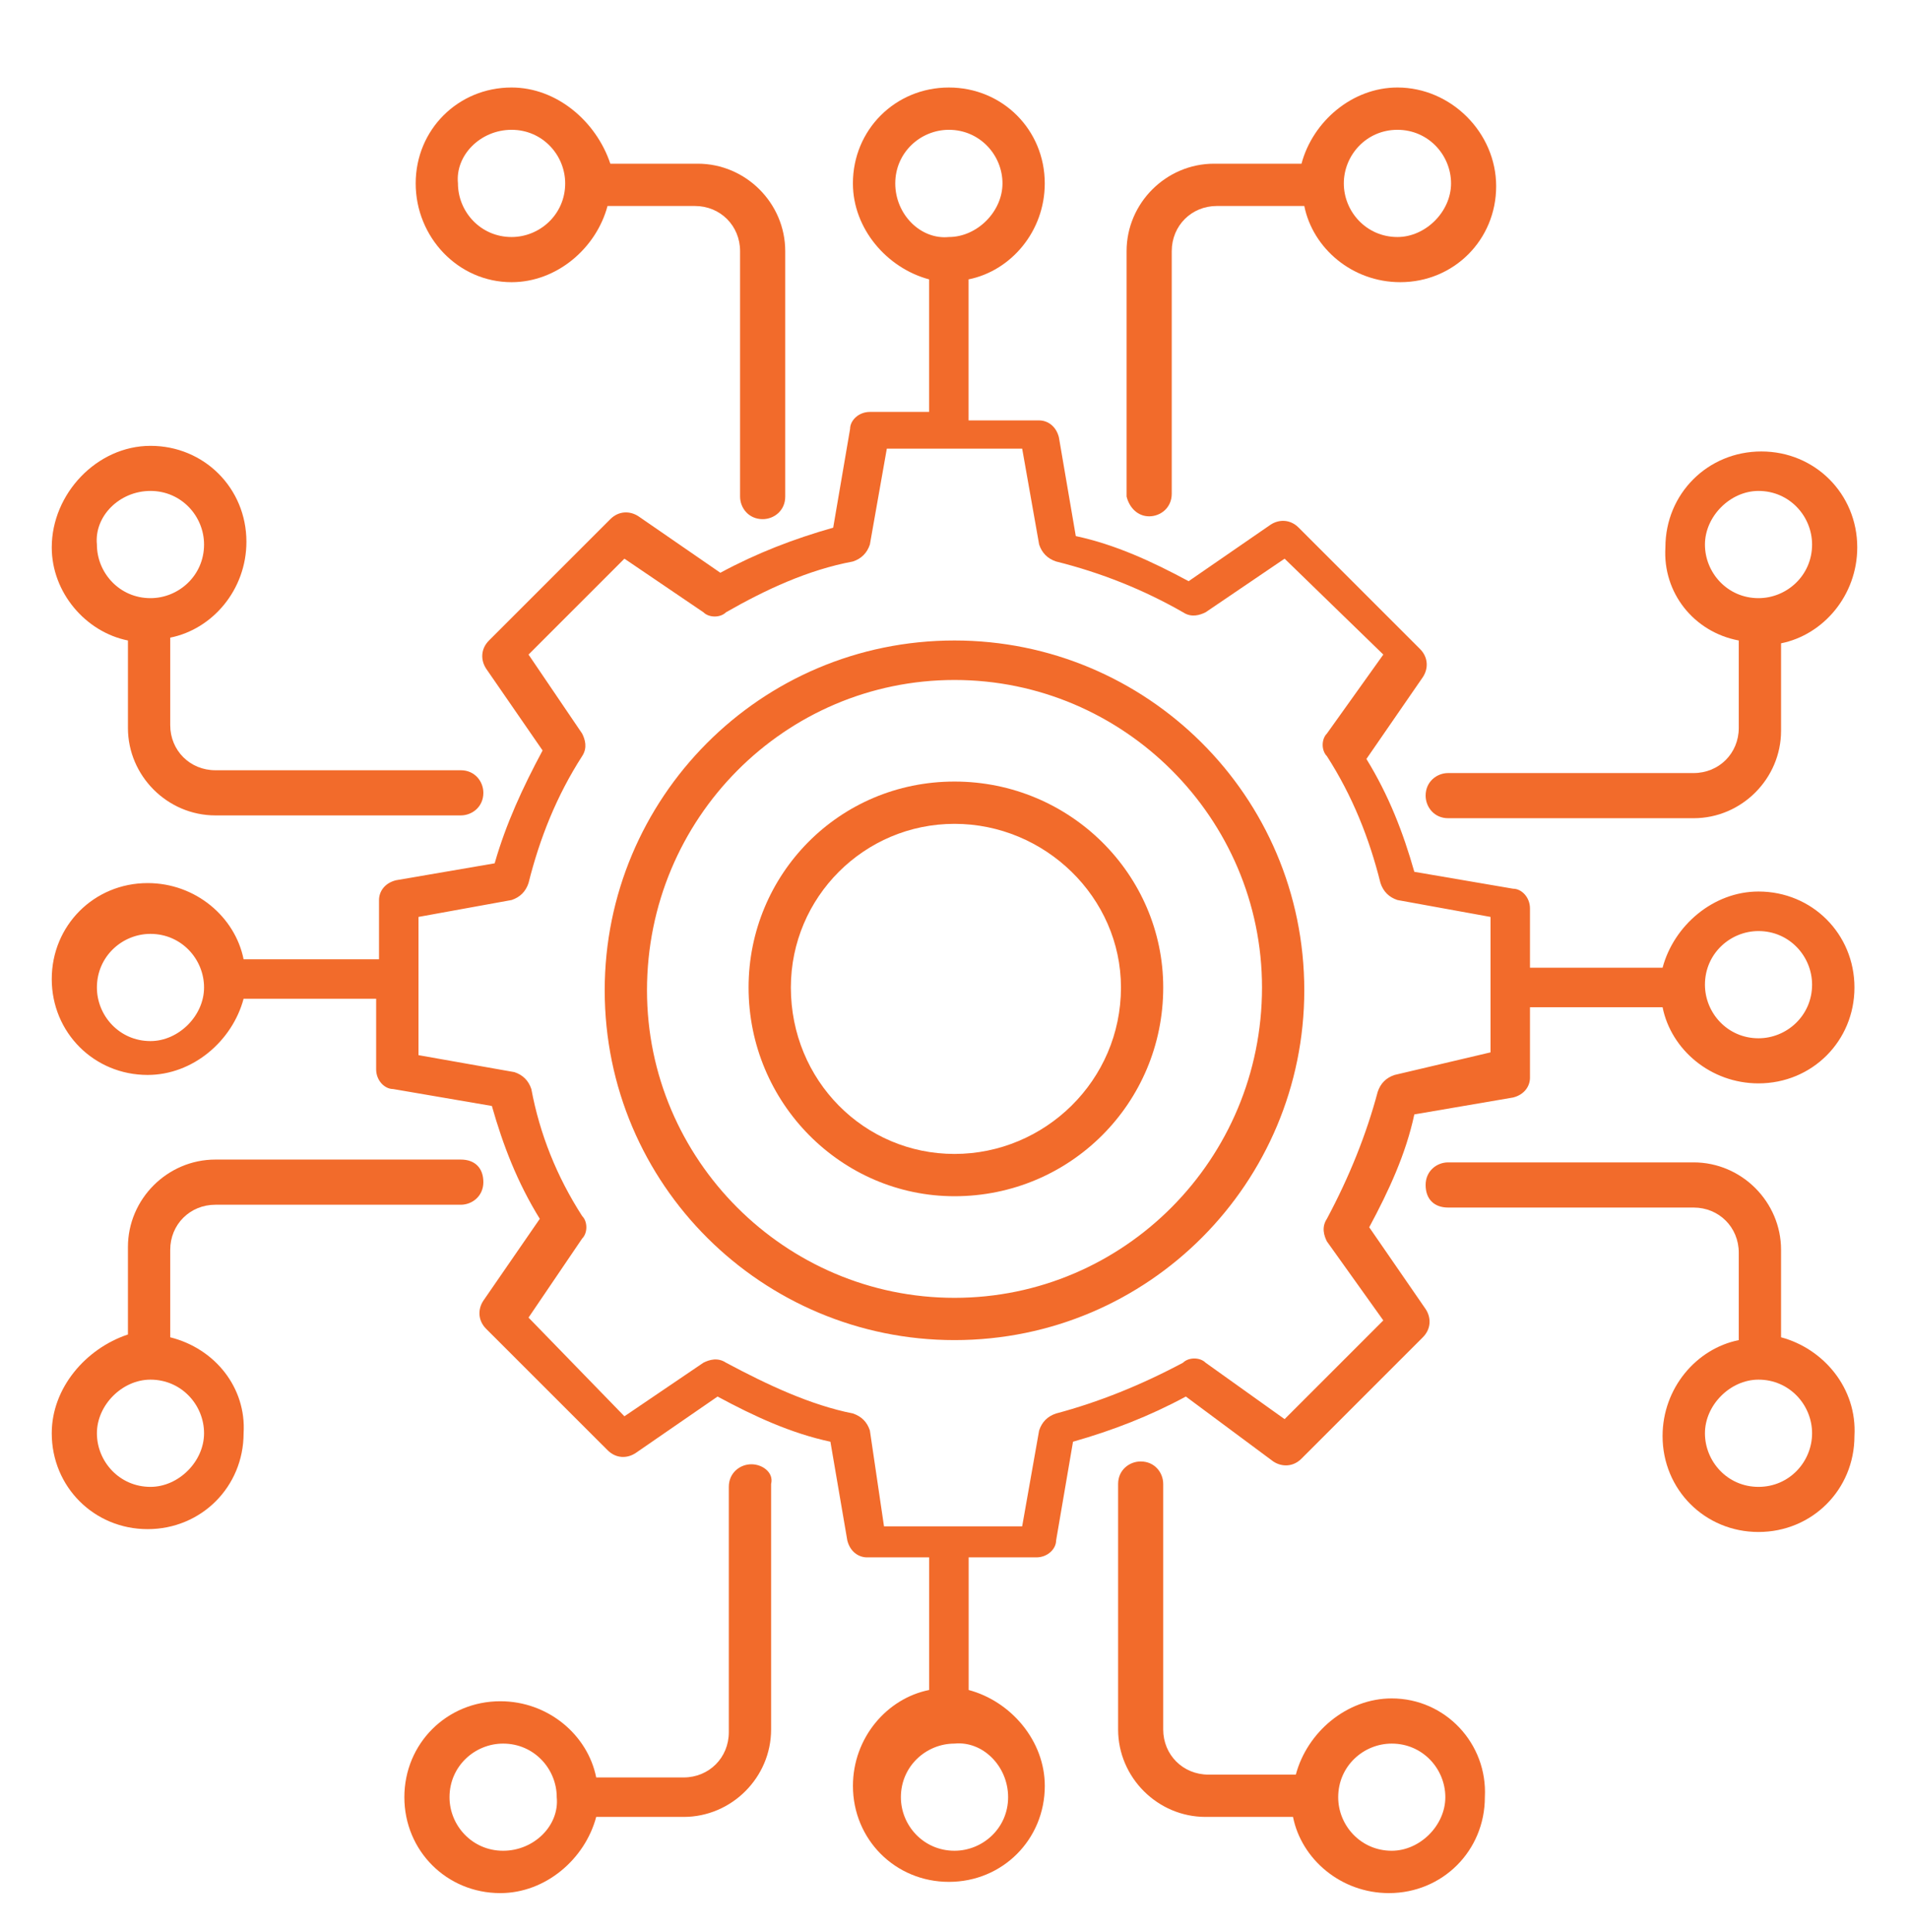<?xml version="1.0" encoding="utf-8"?>
<!-- Generator: Adobe Illustrator 16.0.0, SVG Export Plug-In . SVG Version: 6.00 Build 0)  -->
<!DOCTYPE svg PUBLIC "-//W3C//DTD SVG 1.1//EN" "http://www.w3.org/Graphics/SVG/1.1/DTD/svg11.dtd">
<svg version="1.1" id="Layer_1" xmlns="http://www.w3.org/2000/svg" xmlns:xlink="http://www.w3.org/1999/xlink" x="0px" y="0px"
	 width="166px" height="168px" viewBox="15.5 15.5 166 168" enable-background="new 15.5 15.5 166 168" xml:space="preserve">
<g>
	<defs>
		<rect id="SVGID_1_" x="20" y="23.109" width="157" height="156.891"/>
	</defs>
	<clipPath id="SVGID_2_">
		<use xlink:href="#SVGID_1_"  overflow="visible"/>
	</clipPath>
	<g clip-path="url(#SVGID_2_)">
		<path fill="#F26B2B" d="M126.219,142.578c0.74,0.49,1.719,0.49,2.453-0.244l10.553-10.553c0.734-0.734,0.734-1.713,0.244-2.453
			l-4.906-7.115c1.713-3.188,3.188-6.375,3.922-9.813l8.588-1.469c0.98-0.244,1.469-0.984,1.469-1.719v-6.129h11.531
			c0.734,3.676,4.172,6.619,8.34,6.619c4.66,0,8.344-3.678,8.344-8.338c0-4.662-3.684-8.344-8.344-8.344
			c-3.922,0-7.359,2.948-8.34,6.625h-11.531v-5.151c0-0.979-0.734-1.719-1.469-1.719l-8.588-1.469
			c-0.979-3.438-2.209-6.625-4.166-9.813l4.906-7.114c0.488-0.734,0.488-1.719-0.25-2.453L128.428,61.38
			c-0.734-0.74-1.719-0.74-2.453-0.25l-7.115,4.906c-3.188-1.714-6.375-3.188-9.813-3.922l-1.469-8.589
			c-0.244-0.979-0.984-1.469-1.719-1.469h-6.135V39.792c3.682-0.739,6.625-4.172,6.625-8.344c0-4.661-3.678-8.338-8.339-8.338
			c-4.661,0-8.344,3.677-8.344,8.338c0,3.927,2.948,7.359,6.625,8.344v11.526h-5.151c-0.979,0-1.719,0.739-1.719,1.474l-1.469,8.589
			c-3.438,0.979-6.625,2.203-9.813,3.922l-7.115-4.906c-0.739-0.49-1.719-0.49-2.453,0.245L58.021,71.193
			c-0.734,0.734-0.734,1.713-0.245,2.453l4.906,7.109c-1.713,3.192-3.188,6.38-4.167,9.813l-8.588,1.474
			c-0.979,0.245-1.469,0.979-1.469,1.719v5.151H36.682c-0.739-3.683-4.172-6.625-8.344-6.625c-4.656,0-8.338,3.682-8.338,8.344
			c0,4.656,3.682,8.338,8.338,8.338c3.927,0,7.359-2.943,8.344-6.625h11.526v6.135c0,0.98,0.739,1.715,1.474,1.715l8.589,1.473
			c0.979,3.434,2.203,6.625,4.167,9.813l-4.906,7.115c-0.49,0.734-0.49,1.719,0.245,2.453l10.552,10.547
			c0.734,0.74,1.713,0.74,2.453,0.244l7.115-4.906c3.188,1.719,6.375,3.193,9.813,3.928l1.469,8.584
			c0.245,0.984,0.984,1.473,1.719,1.473h5.396v11.531c-3.677,0.734-6.625,4.168-6.625,8.34c0,4.66,3.683,8.344,8.344,8.344
			c4.662,0,8.339-3.684,8.339-8.344c0-3.922-2.943-7.359-6.621-8.34v-11.531h5.886c0.979,0,1.719-0.734,1.719-1.473l1.469-8.584
			c3.438-0.979,6.625-2.209,9.813-3.928L126.219,142.578z M168.412,96.458c2.703,0,4.66,2.208,4.66,4.661
			c0,2.699-2.207,4.662-4.66,4.662c-2.699,0-4.656-2.209-4.656-4.662C163.756,98.422,165.959,96.458,168.412,96.458z M93.349,31.448
			c0-2.698,2.208-4.661,4.661-4.661c2.699,0,4.662,2.208,4.662,4.661s-2.208,4.662-4.662,4.662
			C95.557,36.354,93.349,34.146,93.349,31.448z M28.583,106.025c-2.698,0-4.656-2.207-4.656-4.66c0-2.699,2.203-4.662,4.656-4.662
			c2.703,0,4.661,2.208,4.661,4.662C33.245,103.818,31.037,106.025,28.583,106.025z M103.162,171.771
			c0,2.697-2.209,4.656-4.662,4.656c-2.698,0-4.662-2.203-4.662-4.656c0-2.703,2.208-4.662,4.662-4.662
			C100.953,166.865,103.162,169.068,103.162,171.771z M107.334,138.406c-0.74,0.244-1.23,0.734-1.475,1.475l-1.475,8.338H92.37
			l-1.229-8.338c-0.245-0.74-0.734-1.23-1.474-1.475c-3.677-0.734-7.359-2.453-11.036-4.416c-0.734-0.49-1.474-0.246-1.964,0
			l-6.87,4.66l-8.338-8.582l4.661-6.871c0.49-0.488,0.49-1.473,0-1.963c-2.208-3.432-3.682-7.115-4.417-11.041
			c-0.245-0.734-0.734-1.225-1.474-1.469l-8.338-1.475V95.229l8.094-1.469c0.74-0.245,1.229-0.739,1.474-1.474
			c0.979-3.922,2.453-7.604,4.661-11.037c0.49-0.74,0.245-1.474,0-1.963l-4.661-6.87l8.338-8.338l6.87,4.662
			c0.49,0.489,1.474,0.489,1.964,0c3.432-1.964,7.114-3.683,11.036-4.417c0.74-0.245,1.229-0.739,1.474-1.474l1.474-8.339h11.77
			l1.475,8.339c0.244,0.734,0.734,1.229,1.475,1.474c3.922,0.979,7.604,2.453,11.035,4.417c0.734,0.489,1.475,0.245,1.965,0
			l6.869-4.662l8.584,8.338l-4.906,6.87c-0.49,0.489-0.49,1.469,0,1.963c2.207,3.432,3.682,7.115,4.66,11.037
			c0.246,0.734,0.734,1.229,1.475,1.474l8.094,1.469v11.777l-8.338,1.963c-0.74,0.244-1.23,0.734-1.475,1.475
			c-0.979,3.676-2.453,7.359-4.416,11.035c-0.49,0.734-0.246,1.475,0,1.965l4.906,6.869l-8.584,8.584l-6.869-4.906
			c-0.49-0.49-1.475-0.49-1.965,0C114.693,135.953,111.01,137.428,107.334,138.406z"/>
	</g>
</g>
<path fill="#F26B2B" d="M128.916,101.609c0-16.927-13.734-30.417-30.416-30.417c-16.927,0-30.417,13.734-30.417,30.417
	c0,16.928,13.734,30.416,30.417,30.416C115.428,132.025,128.916,118.291,128.916,101.609z M98.5,128.35
	c-14.719,0-26.74-12.021-26.74-26.74c0-14.963,12.021-26.984,26.74-26.984s26.74,12.021,26.74,26.74
	C125.24,116.328,113.219,128.35,98.5,128.35z"/>
<path fill="#F26B2B" d="M98.5,83.458c-10.057,0-17.906,8.094-17.906,17.907c0,10.057,8.094,18.15,17.906,18.15
	c10.057,0,18.15-8.094,18.15-18.15C116.65,91.552,108.557,83.458,98.5,83.458z M98.5,115.838c-7.849,0-14.229-6.379-14.229-14.473
	c0-7.85,6.38-14.23,14.229-14.23c7.85,0,14.475,6.38,14.475,14.23C112.975,109.459,106.35,115.838,98.5,115.838z"/>
<g>
	<defs>
		<rect id="SVGID_3_" x="138.666" y="116" width="38.334" height="33.334"/>
	</defs>
	<clipPath id="SVGID_4_">
		<use xlink:href="#SVGID_3_"  overflow="visible"/>
	</clipPath>
	<g clip-path="url(#SVGID_4_)">
		<path fill="#F26B2B" d="M170.375,131.781v-7.604c0-4.172-3.432-7.605-7.604-7.605h-21.344c-0.98,0-1.959,0.734-1.959,1.965
			c0,1.223,0.734,1.963,1.959,1.963h21.344c2.207,0,3.926,1.713,3.926,3.922v7.604c-3.682,0.74-6.625,4.172-6.625,8.344
			c0,4.662,3.684,8.34,8.34,8.34c4.66,0,8.344-3.678,8.344-8.34C177,136.197,174.057,132.766,170.375,131.781z M168.412,144.787
			c-2.699,0-4.656-2.209-4.656-4.662s2.203-4.662,4.656-4.662c2.703,0,4.66,2.209,4.66,4.662S171.115,144.787,168.412,144.787z"/>
	</g>
</g>
<g>
	<defs>
		<rect id="SVGID_5_" x="138.666" y="54.667" width="38.334" height="32"/>
	</defs>
	<clipPath id="SVGID_6_">
		<use xlink:href="#SVGID_5_"  overflow="visible"/>
	</clipPath>
	<g clip-path="url(#SVGID_6_)">
		<path fill="#F26B2B" d="M166.697,71.193v7.604c0,2.208-1.719,3.922-3.926,3.922h-21.344c-0.98,0-1.959,0.74-1.959,1.963
			c0,0.979,0.734,1.964,1.959,1.964h21.344c4.172,0,7.604-3.438,7.604-7.604v-7.604c3.682-0.74,6.625-4.172,6.625-8.344
			c0-4.662-3.682-8.338-8.338-8.338c-4.662,0-8.344,3.677-8.344,8.338C160.072,67.021,162.771,70.453,166.697,71.193z
			 M168.412,58.188c2.703,0,4.66,2.208,4.66,4.662c0,2.698-2.207,4.661-4.66,4.661c-2.699,0-4.656-2.208-4.656-4.661
			S165.959,58.188,168.412,58.188z"/>
	</g>
</g>
<path fill="#F26B2B" d="M30.302,131.781v-7.604c0-2.209,1.719-3.922,3.927-3.922h21.339c0.984,0,1.963-0.74,1.963-1.965
	c0-1.229-0.734-1.963-1.963-1.963H34.229c-4.172,0-7.604,3.432-7.604,7.604v7.605c-3.682,1.229-6.625,4.66-6.625,8.588
	c0,4.662,3.682,8.338,8.338,8.338c4.662,0,8.344-3.676,8.344-8.338C36.927,136.197,34.229,132.766,30.302,131.781z M28.583,144.787
	c-2.698,0-4.656-2.209-4.656-4.662s2.203-4.662,4.656-4.662c2.703,0,4.661,2.209,4.661,4.662S31.037,144.787,28.583,144.787z"/>
<path fill="#F26B2B" d="M26.625,71.193v7.604c0,4.167,3.432,7.604,7.604,7.604h21.339c0.984,0,1.963-0.739,1.963-1.963
	c0-0.979-0.734-1.963-1.963-1.963H34.229c-2.208,0-3.927-1.719-3.927-3.922v-7.609c3.682-0.734,6.625-4.167,6.625-8.339
	c0-4.661-3.683-8.338-8.339-8.338c-4.661,0-8.588,4.167-8.588,8.828C20,67.021,22.943,70.453,26.625,71.193z M28.583,58.188
	c2.703,0,4.661,2.208,4.661,4.662c0,2.698-2.208,4.661-4.661,4.661c-2.698,0-4.656-2.208-4.656-4.661
	C23.682,60.396,25.885,58.188,28.583,58.188z"/>
<g>
	<defs>
		<rect id="SVGID_7_" x="113.334" y="23.109" width="33.332" height="38.224"/>
	</defs>
	<clipPath id="SVGID_8_">
		<use xlink:href="#SVGID_7_"  overflow="visible"/>
	</clipPath>
	<g clip-path="url(#SVGID_8_)">
		<path fill="#F26B2B" d="M115.428,60.396c0.979,0,1.963-0.734,1.963-1.964V37.338c0-2.208,1.713-3.927,3.922-3.927h7.604
			c0.74,3.682,4.172,6.625,8.344,6.625c4.662,0,8.34-3.683,8.34-8.344c0-4.656-3.922-8.583-8.584-8.583
			c-3.928,0-7.359,2.943-8.344,6.625h-7.604c-4.172,0-7.605,3.432-7.605,7.604v21.339C113.709,59.662,114.443,60.396,115.428,60.396
			z M137.016,26.787c2.697,0,4.662,2.208,4.662,4.661s-2.209,4.662-4.662,4.662c-2.697,0-4.662-2.208-4.662-4.662
			S134.318,26.787,137.016,26.787z"/>
	</g>
</g>
<g>
	<defs>
		<rect id="SVGID_9_" x="50.667" y="23.109" width="33.333" height="38.224"/>
	</defs>
	<clipPath id="SVGID_10_">
		<use xlink:href="#SVGID_9_"  overflow="visible"/>
	</clipPath>
	<g clip-path="url(#SVGID_10_)">
		<path fill="#F26B2B" d="M59.984,40.037c3.927,0,7.359-2.943,8.344-6.625h7.604c2.208,0,3.922,1.719,3.922,3.927v21.339
			c0,0.984,0.74,1.963,1.964,1.963c0.984,0,1.963-0.734,1.963-1.963V37.338c0-4.172-3.432-7.604-7.604-7.604h-7.604
			c-1.229-3.682-4.661-6.625-8.588-6.625c-4.662,0-8.338,3.677-8.338,8.338C51.646,36.109,55.323,40.037,59.984,40.037z
			 M59.984,26.787c2.698,0,4.662,2.208,4.662,4.661c0,2.698-2.208,4.662-4.662,4.662c-2.698,0-4.662-2.208-4.662-4.662
			C55.078,28.995,57.287,26.787,59.984,26.787z"/>
	</g>
</g>
<g>
	<defs>
		<rect id="SVGID_11_" x="49.333" y="142.666" width="33.333" height="37.443"/>
	</defs>
	<clipPath id="SVGID_12_">
		<use xlink:href="#SVGID_11_"  overflow="visible"/>
	</clipPath>
	<g clip-path="url(#SVGID_12_)">
		<path fill="#F26B2B" d="M80.838,142.822c-0.984,0-1.963,0.734-1.963,1.965v21.338c0,2.209-1.719,3.928-3.927,3.928h-7.604
			c-0.734-3.684-4.167-6.625-8.338-6.625c-4.662,0-8.344,3.682-8.344,8.344c0,4.656,3.682,8.338,8.344,8.338
			c3.922,0,7.359-2.943,8.338-6.625h7.604c4.172,0,7.604-3.432,7.604-7.604v-21.344C82.802,143.557,81.818,142.822,80.838,142.822z
			 M59.25,176.428c-2.698,0-4.662-2.203-4.662-4.656c0-2.703,2.208-4.662,4.662-4.662c2.698,0,4.662,2.209,4.662,4.662
			C64.156,174.225,61.948,176.428,59.25,176.428z"/>
	</g>
</g>
<g>
	<defs>
		<rect id="SVGID_13_" x="112" y="141.334" width="33.334" height="38.775"/>
	</defs>
	<clipPath id="SVGID_14_">
		<use xlink:href="#SVGID_13_"  overflow="visible"/>
	</clipPath>
	<g clip-path="url(#SVGID_14_)">
		<path fill="#F26B2B" d="M136.521,163.182c-3.922,0-7.359,2.943-8.34,6.625h-7.604c-2.209,0-3.928-1.719-3.928-3.926v-21.344
			c0-0.98-0.734-1.959-1.957-1.959c-0.984,0-1.965,0.734-1.965,1.959v21.344c0,4.172,3.434,7.604,7.605,7.604h7.604
			c0.734,3.682,4.172,6.625,8.338,6.625c4.662,0,8.344-3.682,8.344-8.338C144.865,167.109,141.182,163.182,136.521,163.182z
			 M136.521,176.428c-2.699,0-4.656-2.203-4.656-4.656c0-2.703,2.203-4.662,4.656-4.662c2.703,0,4.66,2.209,4.66,4.662
			S138.975,176.428,136.521,176.428z"/>
	</g>
</g>
</svg>
